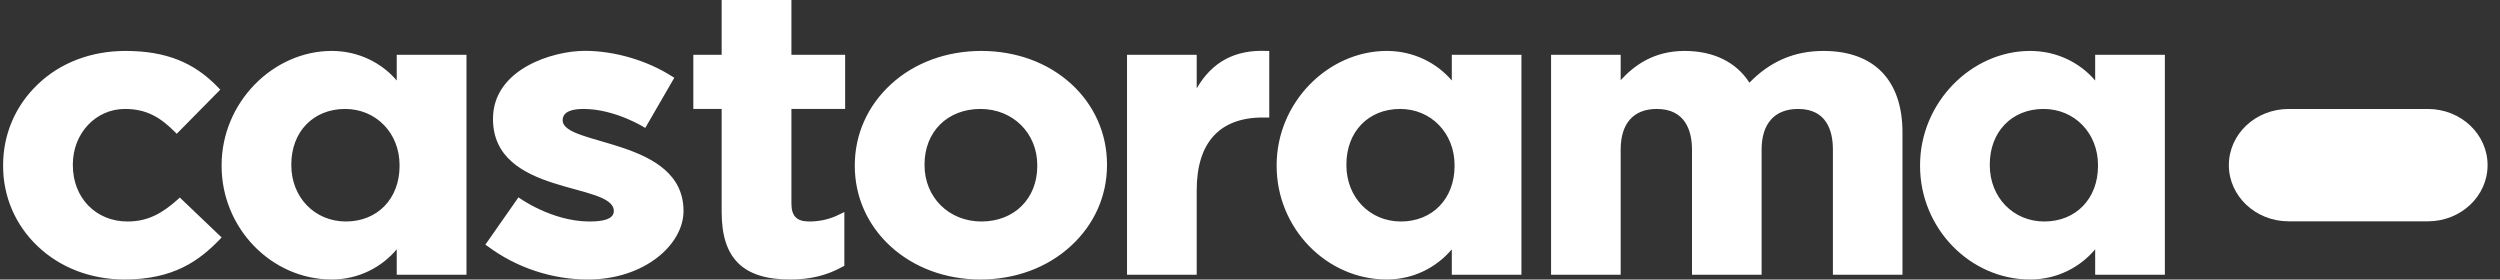 <?xml version="1.0" encoding="UTF-8"?> <svg xmlns="http://www.w3.org/2000/svg" width="161" height="18" viewBox="0 0 161 18" fill="none"><rect x="0" y="0" width="161" height="18" fill="#333333" stroke="none"/><path d="M11.443 12.849C10.489 13.695 9.569 14.264 8.216 14.264C6.173 14.264 4.691 12.742 4.691 10.638V10.589C4.691 8.58 6.171 7.016 8.048 7.016C9.478 7.016 10.36 7.599 11.242 8.475L11.383 8.614L14.185 5.774L14.07 5.654C12.508 4.009 10.665 3.28 8.073 3.28C5.881 3.28 3.871 4.038 2.418 5.446C0.987 6.81 0.2 8.658 0.2 10.638V10.689C0.2 12.663 0.992 14.498 2.424 15.856C3.871 17.238 5.86 17.999 8.019 17.999C11.211 17.999 12.852 16.76 14.151 15.421L14.272 15.29L11.579 12.721L11.443 12.849ZM50.967 0H46.475V3.529H44.65V7.016H46.475V13.654C46.475 16.617 47.823 17.999 50.882 17.999C52.188 17.999 53.269 17.736 54.273 17.17L54.376 17.119V13.654L54.082 13.797C53.475 14.109 52.818 14.264 52.117 14.264C51.31 14.264 50.967 13.918 50.967 13.101V7.016H54.427V3.529H50.967V0ZM63.201 3.28C60.957 3.28 58.887 4.038 57.375 5.431C55.875 6.803 55.049 8.658 55.049 10.638V10.689C55.049 12.669 55.87 14.51 57.358 15.868C58.862 17.242 60.913 17.999 63.142 17.999C65.385 17.999 67.448 17.237 68.963 15.843C70.466 14.467 71.291 12.625 71.291 10.638V10.589C71.291 8.608 70.475 6.764 68.986 5.403C67.481 4.029 65.429 3.28 63.201 3.28ZM66.801 10.689C66.801 12.791 65.321 14.264 63.201 14.264C61.111 14.264 59.54 12.709 59.54 10.638V10.589C59.54 8.485 61.017 7.016 63.142 7.016C65.23 7.016 66.801 8.573 66.801 10.637V10.689ZM77.068 5.691V3.529H72.58V17.694H77.068V12.248C77.068 9.187 78.539 7.567 81.33 7.567H81.74V3.283L81.556 3.28C79.537 3.192 78.057 3.982 77.068 5.691ZM117.434 3.28C115.561 3.28 113.996 3.95 112.663 5.325C111.824 4.005 110.352 3.28 108.499 3.28C106.49 3.28 105.249 4.213 104.371 5.162V3.529H99.889V17.694H104.371V9.635C104.371 7.946 105.198 7.016 106.698 7.016C108.544 7.016 108.964 8.442 108.964 9.635V17.694H113.447V9.635C113.447 7.946 114.301 7.016 115.796 7.016C117.647 7.016 118.039 8.442 118.039 9.635V17.694H122.519V8.526C122.519 5.185 120.707 3.28 117.434 3.28ZM25.55 5.185C24.589 4.057 23.102 3.28 21.365 3.28C17.59 3.28 14.272 6.595 14.272 10.638V10.689C14.272 14.69 17.481 17.999 21.365 17.999C23.102 17.999 24.588 17.202 25.55 16.055V17.694H30.041V3.529H25.55V5.185ZM25.732 10.689C25.732 12.791 24.313 14.264 22.272 14.264C20.271 14.264 18.76 12.709 18.76 10.638V10.589C18.76 8.485 20.18 7.016 22.224 7.016C24.223 7.016 25.732 8.573 25.732 10.637V10.689ZM93.496 5.185C92.532 4.057 91.046 3.28 89.308 3.28C85.533 3.28 82.216 6.595 82.216 10.638V10.689C82.216 14.69 85.423 17.999 89.308 17.999C91.046 17.999 92.532 17.202 93.496 16.055V17.694H97.98V3.529H93.496V5.185ZM93.674 10.689C93.674 12.791 92.255 14.264 90.218 14.264C88.215 14.264 86.708 12.709 86.708 10.638V10.589C86.708 8.485 88.124 7.016 90.168 7.016C92.162 7.016 93.674 8.573 93.674 10.637V10.689ZM134.929 3.529V5.185C133.968 4.057 132.484 3.28 130.741 3.28C126.967 3.28 123.652 6.595 123.652 10.638V10.689C123.652 14.69 126.861 17.999 130.741 17.999C132.484 17.999 133.968 17.202 134.929 16.055V17.694H139.417V3.529H134.929ZM135.111 10.689C135.111 12.791 133.691 14.264 131.654 14.264C129.652 14.264 128.142 12.709 128.142 10.638V10.589C128.142 8.485 129.567 7.016 131.601 7.016C133.604 7.016 135.112 8.573 135.112 10.637V10.689H135.111ZM36.235 7.746C36.235 7.153 36.912 7.016 37.579 7.016C39.639 7.016 41.555 8.238 41.555 8.238L43.425 5.008L43.276 4.916C41.662 3.883 39.56 3.274 37.661 3.274C35.592 3.274 31.748 4.453 31.748 7.655C31.748 12.636 39.53 11.719 39.53 13.589C39.53 14.139 38.777 14.264 37.964 14.264C35.504 14.264 33.389 12.709 33.389 12.709L31.257 15.756L31.406 15.858C33.26 17.242 35.555 18 37.858 18C41.517 18 44.019 15.742 44.019 13.589C44.018 8.866 36.235 9.428 36.235 7.746Z" fill="white"></path><path d="M156.357 7.018C158.477 7.018 160.2 8.638 160.2 10.634C160.2 12.637 158.477 14.253 156.357 14.253H147.386C145.264 14.253 143.538 12.632 143.538 10.634C143.538 8.633 145.264 7.018 147.386 7.018H156.357Z" fill="white"></path></svg> 